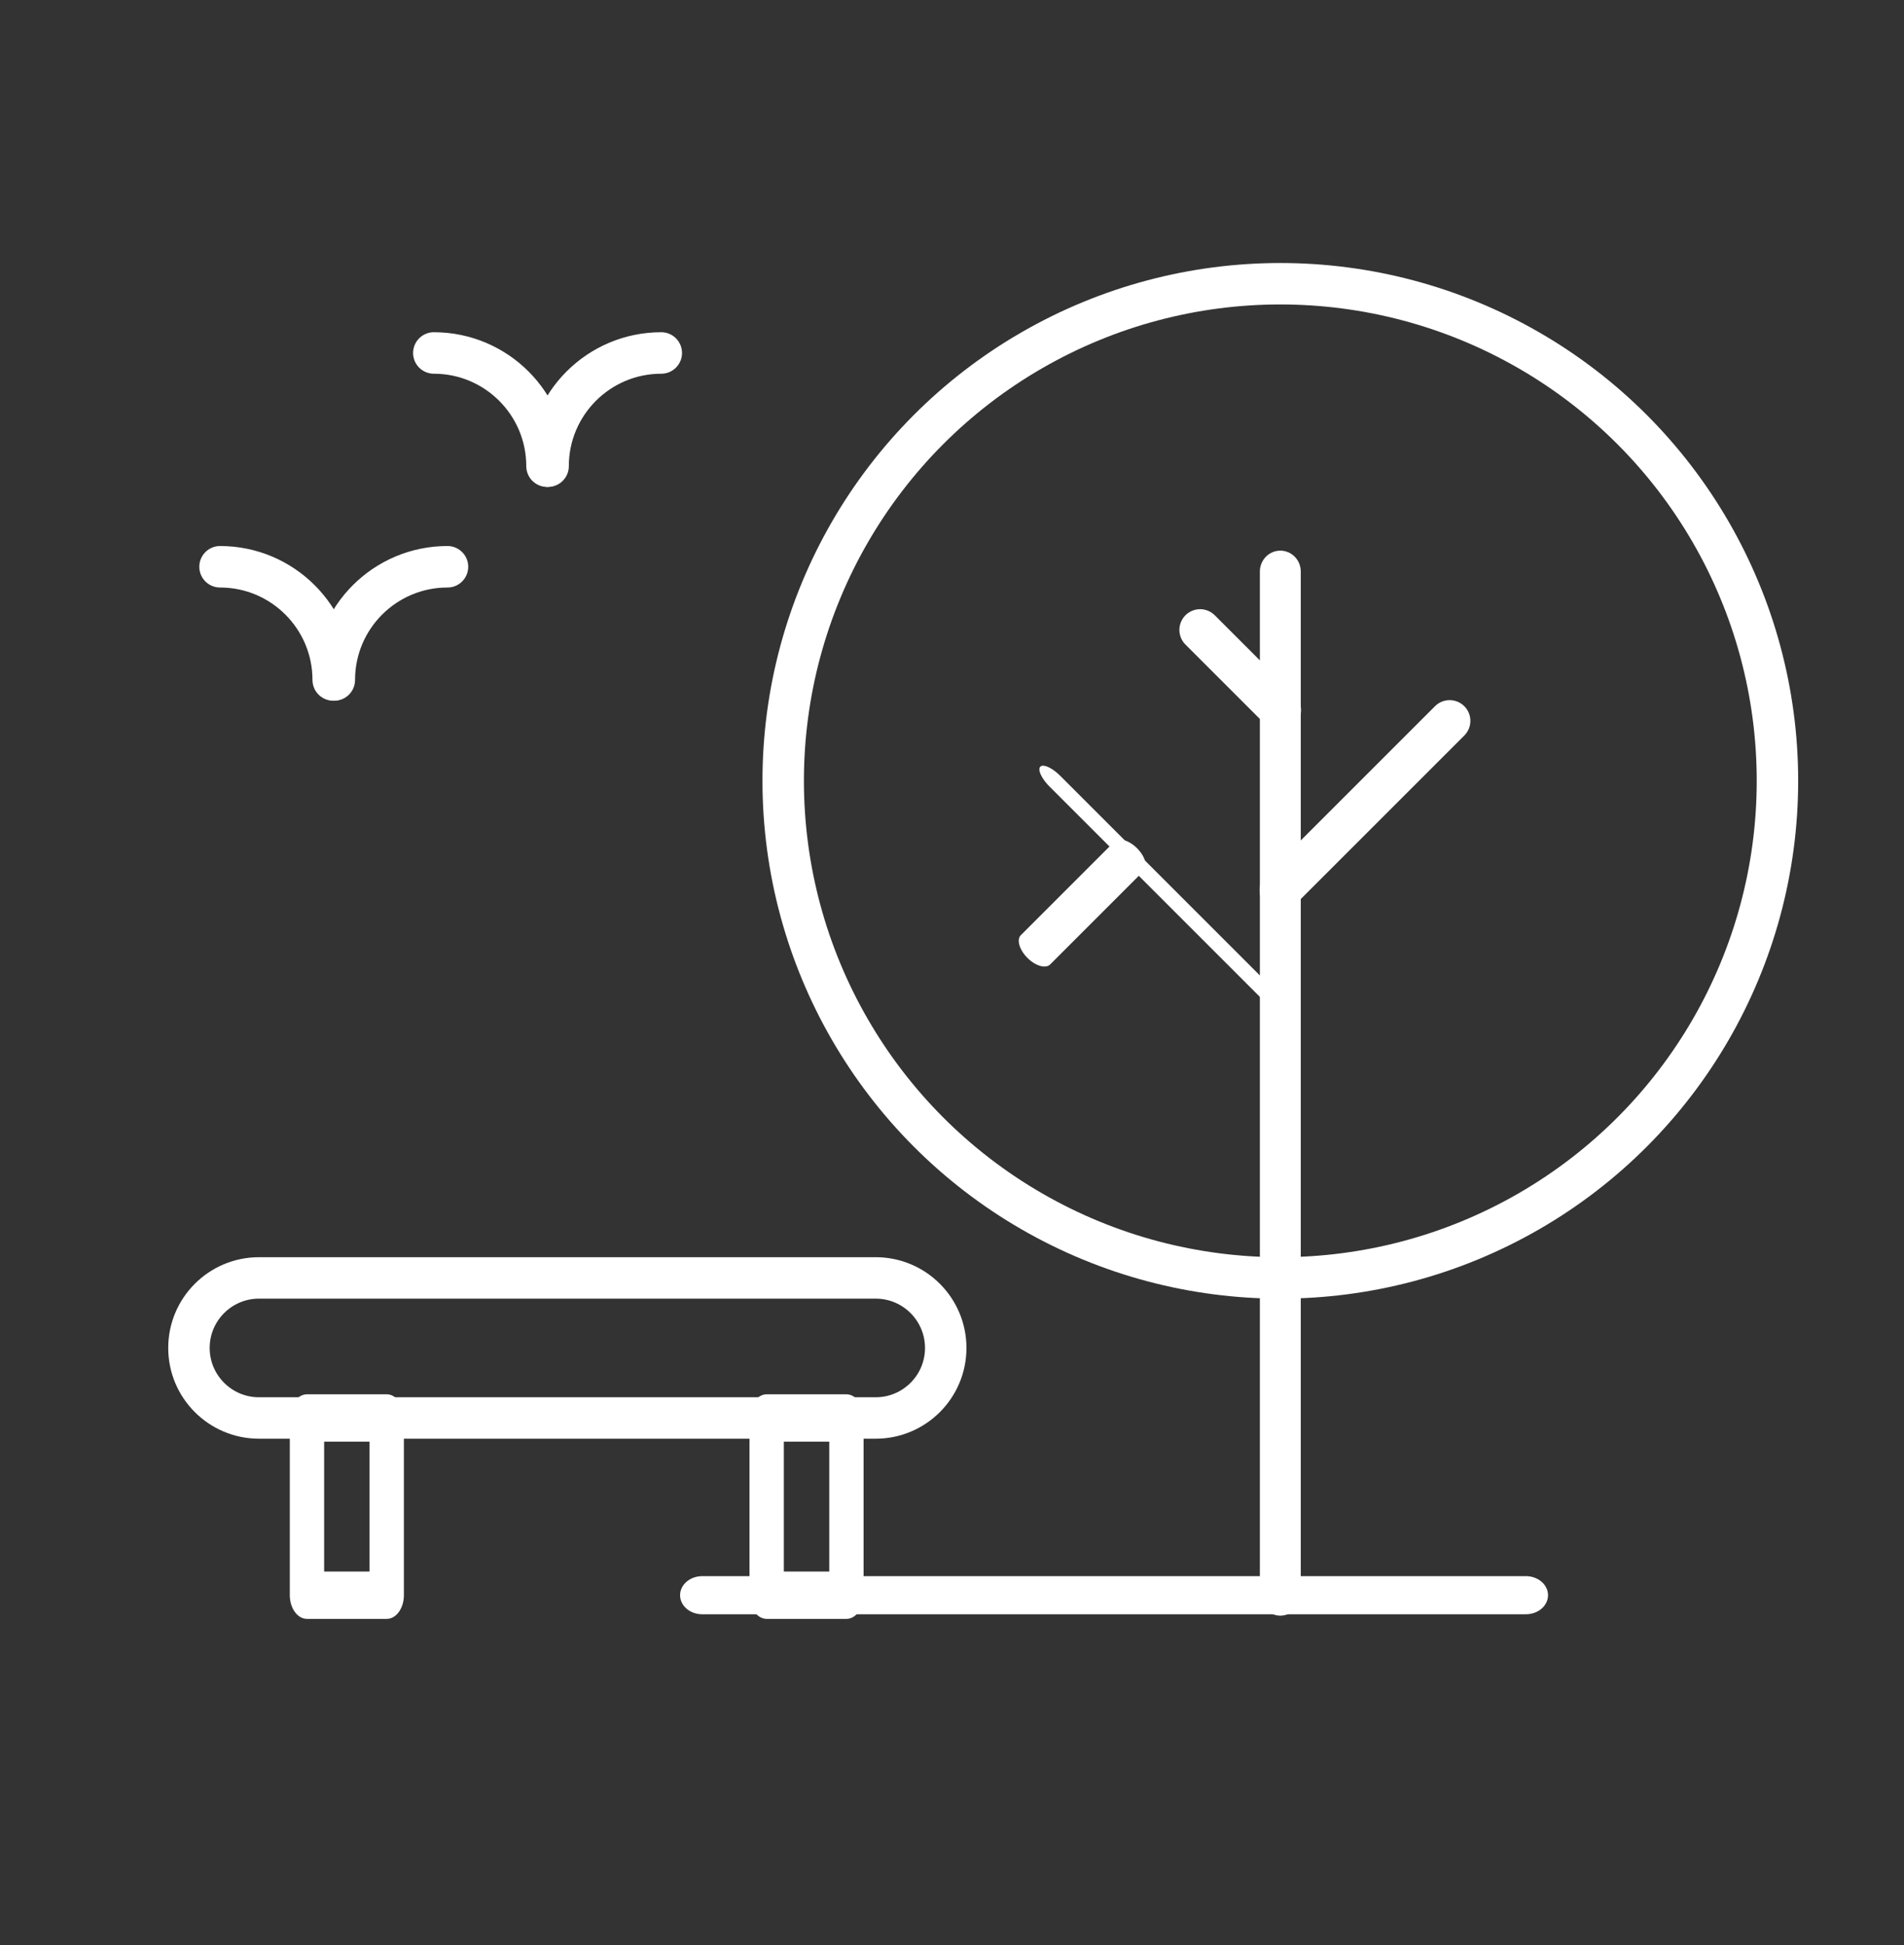 <?xml version="1.0" encoding="UTF-8" standalone="no"?>
<!DOCTYPE svg PUBLIC "-//W3C//DTD SVG 1.1//EN" "http://www.w3.org/Graphics/SVG/1.1/DTD/svg11.dtd">
<svg width="100%" height="100%" viewBox="0 0 46 47" version="1.1" xmlns="http://www.w3.org/2000/svg" xmlns:xlink="http://www.w3.org/1999/xlink" xml:space="preserve" xmlns:serif="http://www.serif.com/" style="fill-rule:evenodd;clip-rule:evenodd;stroke-linecap:round;stroke-linejoin:round;stroke-miterlimit:1.5;">
    <rect x="0" y="0" width="46" height="47" fill="#333333" stroke="none"/>
    <g transform="matrix(1,0,0,1,0,-241)">
        <g id="leisure" transform="matrix(1,0,0,1,-170,166.246)">
            <rect x="170" y="75" width="46" height="46" style="fill:none;"/>
            <g transform="matrix(0.447,0,0,0.447,250.107,-25.425)">
                <g transform="matrix(1,0,0,1.021,0,-5.375)">
                    <path d="M-110.011,255.025L-110.011,309.197" style="fill:none;stroke:white;stroke-width:2.21px;"/>
                </g>
                <g transform="matrix(-2.039,-2.49649e-16,2.49649e-16,-2.039,-94.592,383.884)">
                    <path d="M30,69C28.344,69 27,67.656 27,66" style="fill:none;stroke:white;stroke-width:1.1px;"/>
                </g>
                <g transform="matrix(-2.039,-2.49649e-16,2.49649e-16,-2.039,-106.147,395.44)">
                    <path d="M30,69C28.344,69 27,67.656 27,66" style="fill:none;stroke:white;stroke-width:1.1px;"/>
                </g>
                <g transform="matrix(2.039,2.49649e-16,2.49649e-16,-2.039,-204.64,383.884)">
                    <path d="M30,69C28.344,69 27,67.656 27,66" style="fill:none;stroke:white;stroke-width:1.1px;"/>
                </g>
                <g transform="matrix(2.039,2.49649e-16,2.49649e-16,-2.039,-216.195,395.44)">
                    <path d="M30,69C28.344,69 27,67.656 27,66" style="fill:none;stroke:white;stroke-width:1.1px;"/>
                </g>
                <g transform="matrix(1.16,0,0,1,22.604,0)">
                    <path d="M-141.261,310.338L-102.88,310.338" style="fill:none;stroke:white;stroke-width:2.06px;"/>
                </g>
                <path d="M-128.095,296.974C-128.095,294.884 -129.791,293.188 -131.881,293.188L-165.212,293.188C-167.301,293.188 -168.998,294.884 -168.998,296.974C-168.998,299.063 -167.301,300.759 -165.212,300.759L-131.881,300.759C-129.791,300.759 -128.095,299.063 -128.095,296.974Z" style="fill:none;stroke:white;stroke-width:2.24px;"/>
                <g transform="matrix(0.725,0,0,1,-19.589,0)">
                    <rect x="-163.012" y="300.759" width="5.945" height="9.579" style="fill:none;stroke:white;stroke-width:2.56px;"/>
                </g>
                <g transform="matrix(0.725,0,0,1,-44.435,0)">
                    <rect x="-163.012" y="300.759" width="5.945" height="9.579" style="fill:none;stroke:white;stroke-width:2.56px;"/>
                </g>
                <g transform="matrix(1,0,0,1,0,-6.192)">
                    <circle cx="-110.011" cy="272.511" r="26.869" style="fill:none;stroke:white;stroke-width:2.24px;"/>
                </g>
                <path d="M-110.011,262.496L-114.346,258.162" style="fill:none;stroke:white;stroke-width:2.24px;"/>
                <g transform="matrix(1.864,0.864,0.864,1.864,-132.102,-116.075)">
                    <path d="M-110.011,262.496L-114.346,258.162" style="fill:none;stroke:white;stroke-width:0.82px;"/>
                </g>
                <path d="M-110.011,272.23L-100.859,263.078" style="fill:none;stroke:white;stroke-width:2.24px;"/>
                <g transform="matrix(0.776,0.224,0.224,0.776,-98.854,88.845)">
                    <path d="M-110.011,272.23L-100.859,263.078" style="fill:none;stroke:white;stroke-width:2.24px;"/>
                </g>
            </g>
        </g>
    </g>
</svg>
